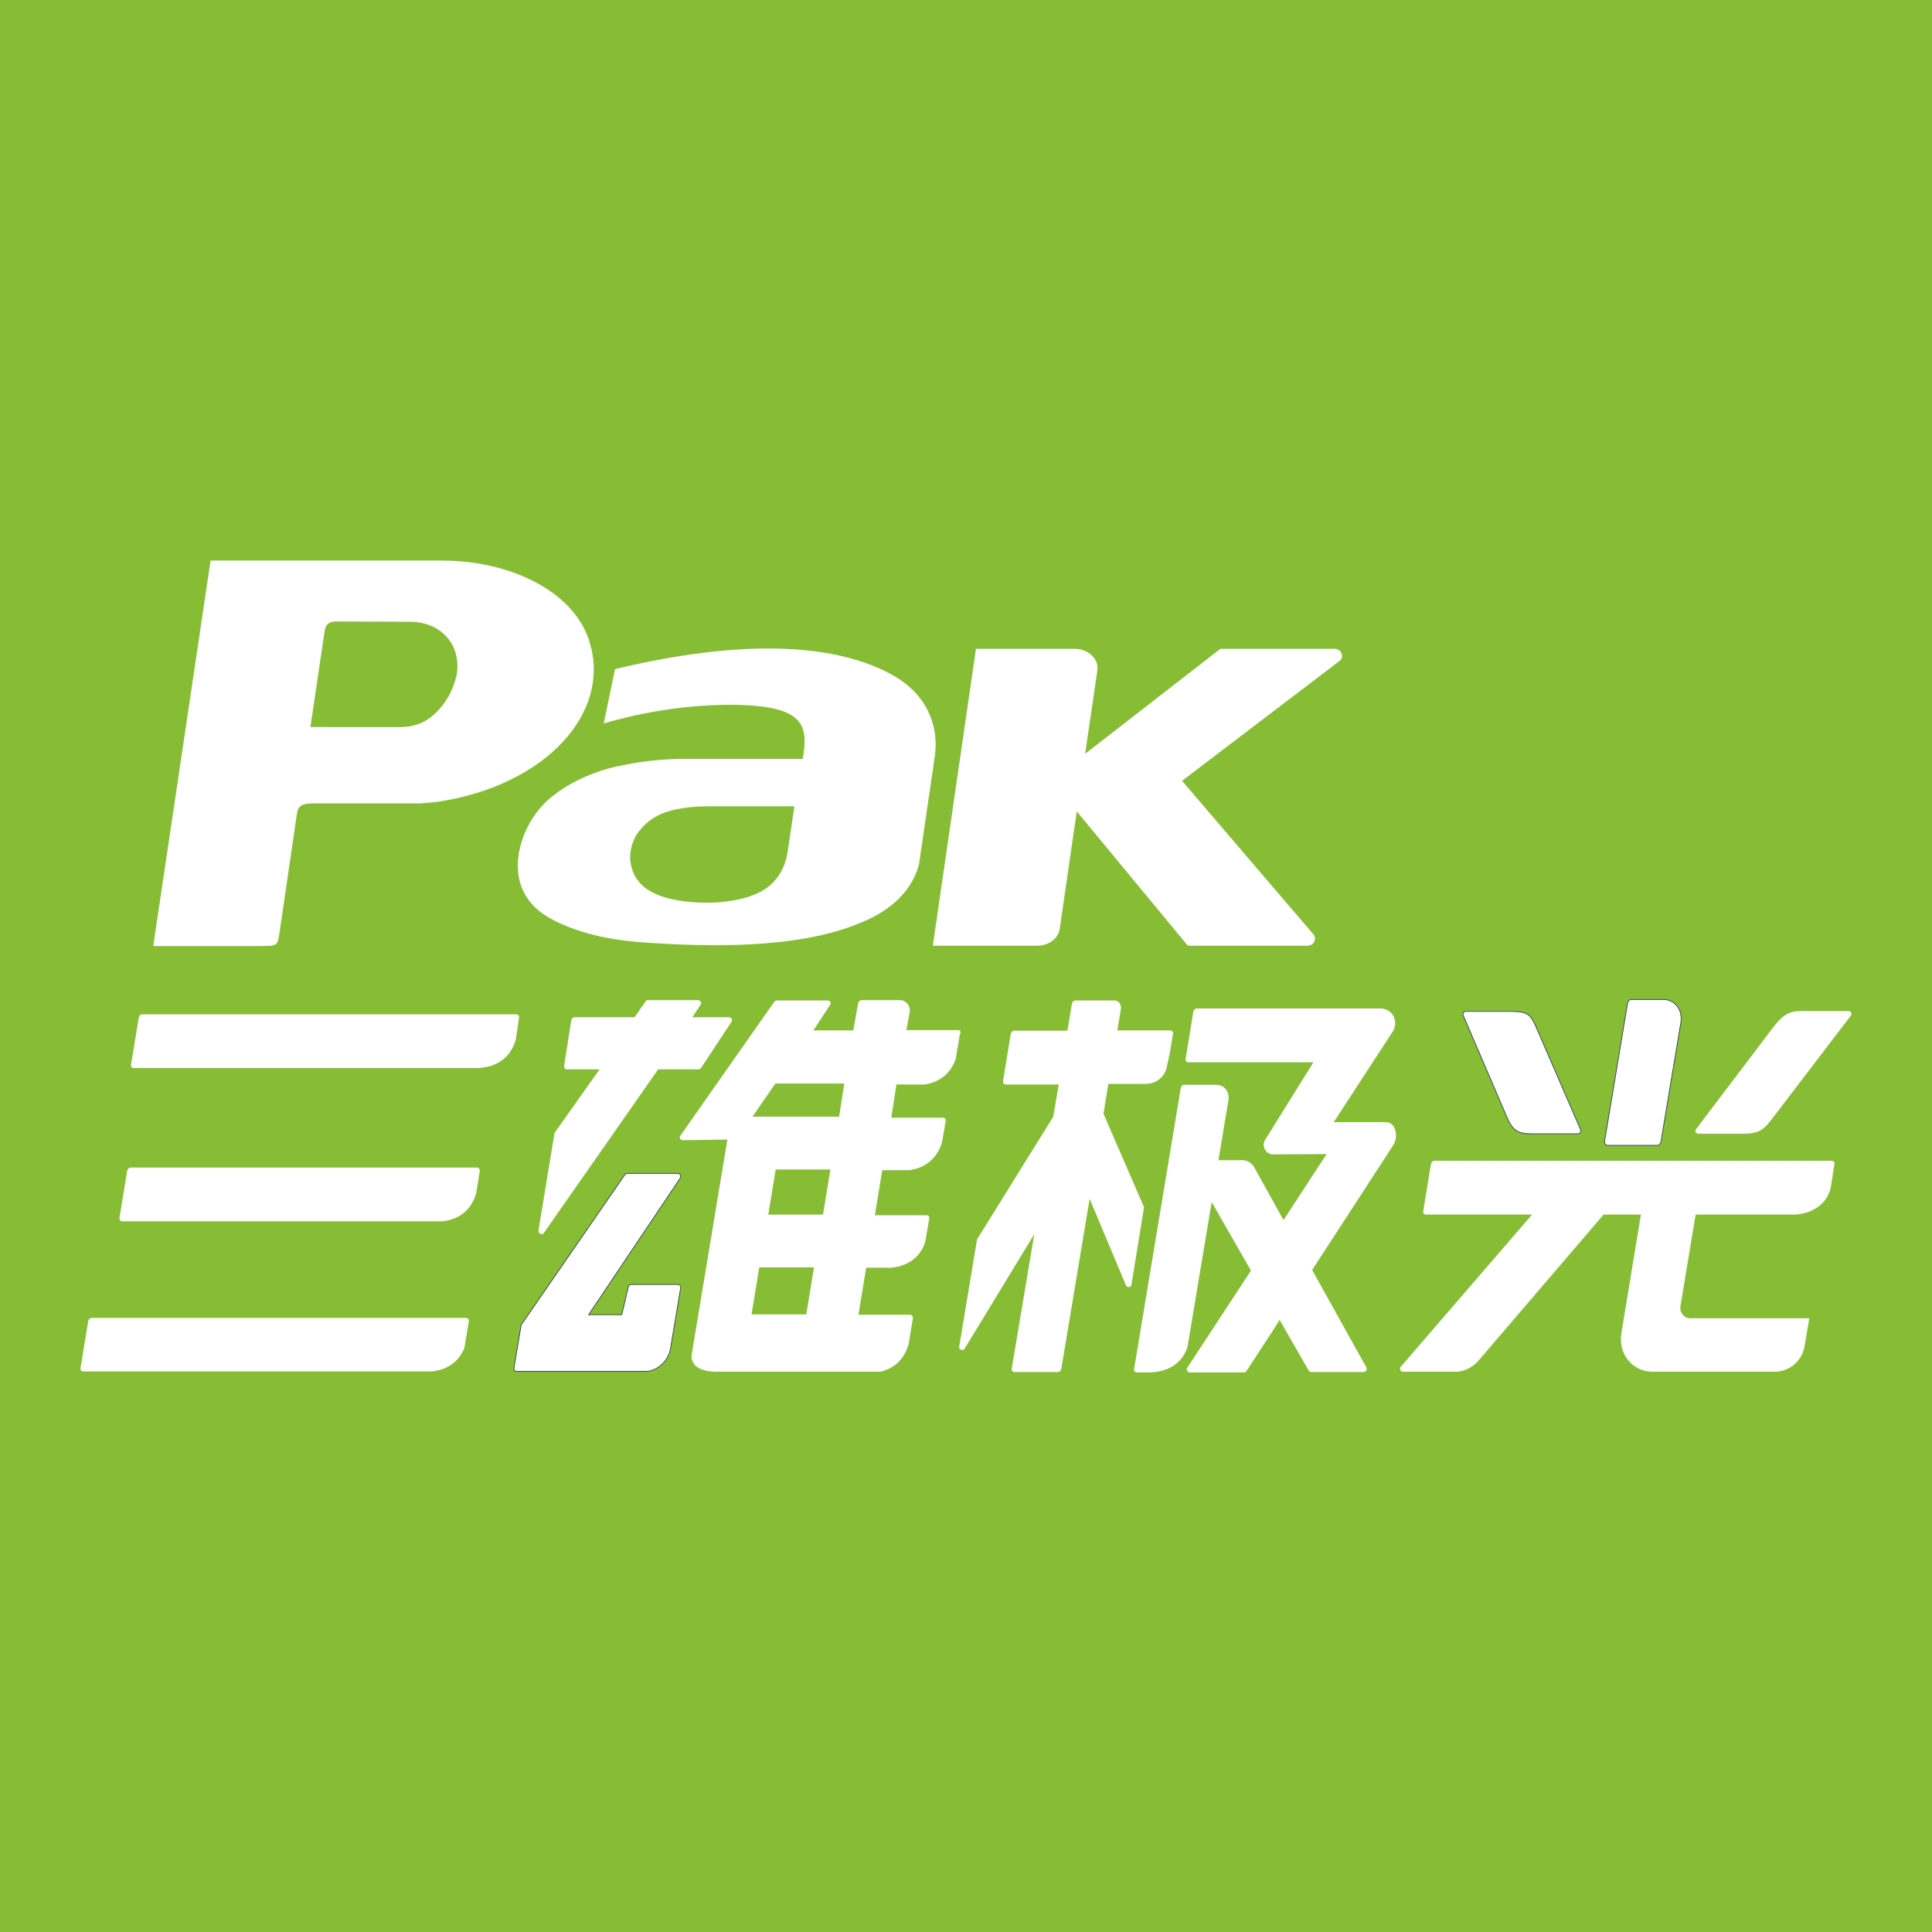<svg xmlns="http://www.w3.org/2000/svg" xmlns:xlink="http://www.w3.org/1999/xlink" viewBox="0 0 600 600"><path d="M0 0h600v600H0z" fill="#87bd35"/><g fill="#fff"><path d="M414.5 201.5H379l-42 32.6 3.8-25.9c.5-3.5-2.8-6.7-7-6.7h-30.7l-13.4 92.2h32.4c3.6 0 6.5-2.2 7-5.2l5.3-36.5 34.5 41.7h37.2c1.8 0 2.9-1.9 1.9-3.4l-40.9-47.8 49-37.3c1.5-1.3.4-3.7-1.6-3.7m-231.8-3.3c-5.1-14.5-24-24.1-45.5-24.1H65.4L47.6 293.8h32.6c6 0 6 0 6.6-4.1l5.4-36.9c.3-2.5 1.6-3.3 5-3.3h33.4c1.8-.1 3.5-.3 5.3-.5 33.8-5 54.8-28.2 46.8-50.8m-40.9 11.5c-.1.6-.8 2.8-.9 3.1-1.7 4.6-4.4 7.7-6.8 9.7-2.7 2.2-6.1 3.3-9.5 3.3H96.4l4.4-29.7c.3-2.2 1.3-3.1 3.8-3.1l23.2.1c9.6.3 15.6 7.5 14 16.6z"/><path d="M290.1 236.3h0l.2-1.3c.3-2.3.4-4.5.1-6.8-.8-5.9-3.9-13.8-14.4-19.2-18.1-9.4-46.6-10.4-85-1.2l-3.5 16.9s18.9-6.2 41.2-5.8c21.2.4 22.4 6.5 20.6 16.8h-39c-6.8.2-12.4 1-17 2-.6.1-1.1.2-1.6.3h-.1c-15 3.4-22.4 11.4-22.4 11.4h0c-7.4 7.4-10.7 19.3-6.6 27.5 2.5 5.1 7 8 12.1 10.2 4.2 1.8 8.5 3.1 13 4s9.1 1.4 13.7 1.7c17.1 1.1 46.3 2.2 66-6.3 3.9-1.5 7.4-3.6 10.3-6.1 0 0 .2-.1.3-.2s.2-.1.2-.2c6.2-5.7 7.2-11.7 7.2-11.7h0c.1-.4.2-.8.2-1.2l4.5-30.8m-45.5 28.4c-.8 5-3.4 9.3-7.6 11.8-4.1 2.5-11.9 4.4-21.6 3.7-15.8-1.2-18.8-7.4-19.6-12.5-.5-2.9.7-7 2.3-9.1 3.8-4.9 8.7-8.2 22.8-8.2h25.8l-2.1 14.3zm-96.5 97.9H40.5c-.1 0-.2 0-.3.1-.3.1-.6.5-.7.9l-2.4 14.7c0 .3 0 .5.2.7s.4.3.7.3h99.5c7.4-.9 9.7-6.2 10.4-8.8l1.1-6.8c0-.3 0-.5-.2-.7-.1-.3-.4-.4-.7-.4m19.8 20.6c.1 0 .2.1.3.1.3 0 .6-.1.7-.4l35.5-50.8H217c.3 0 .5-.2.9-.7l9.3-14.1c.2-.3.2-.6 0-.9s-.5-.5-.8-.5H215l2.6-3.9c.2-.3.2-.6 0-.9s-.5-.5-.8-.5h-15.6c-.3 0-.6.1-.7.4l-3.4 4.9h-18.7c-.1 0-.2 0-.3.1-.3.1-.6.5-.7.9l-2.2 14.2c0 .3 0 .5.2.7s.4.3.7.3h10.1l-13.8 19.5c-.1.1-.1.2-.2.4l-5 30.3c.1.3.3.8.7.9m-6.7-67.2c0-.3 0-.5-.2-.7s-.4-.3-.7-.3H44.1c-.1 0-.2 0-.3.1-.3.1-.6.5-.7.9l-2.4 14.7c0 .3 0 .5.2.7s.4.3.7.3h106c9.2 0 11.8-6.1 12.6-8.9l1-6.8zm412.9-2h-12.7c-4.4-.1-6.8-.1-10.6 4.9l-24.1 31.8c-.2.3-.2.6-.1.9.2.3.5.5.8.5h13.3c5.9 0 6.9-1 10.6-5.9l23.5-30.8c.2-.3.2-.6.1-.9s-.5-.5-.8-.5"/><use xlink:href="#B"/><use xlink:href="#B" stroke="#263446" stroke-width=".216" stroke-miterlimit="10"/><path d="M355.2 374.7l-12.5-28.8 1.5-9.3h11.7c3.2 0 5.9-2.2 6.5-5.4l.7-3.3c.1-.4.2-.7.2-.9l.2-1.3.8-4.7c0-.3 0-.5-.2-.7s-.4-.3-.7-.3H347l1.1-6.6c.1-.8-.1-1.5-.5-2s-1-.7-1.7-.7h-12c-.1 0-.2 0-.3.1-.3.1-.6.5-.7.9l-1.4 8.4h-16.6c-.1 0-.2 0-.3.1-.3.1-.6.5-.7.9l-2.4 14.7c0 .3 0 .5.2.7s.4.3.7.3h16.4l-1.7 10-23.6 38c-.1.1-.1.2-.1.3l-5.5 33.1c-.1.4.2.8.6 1s.9 0 1.1-.4l21.6-35.5-7 41.8c0 .3 0 .5.2.7s.4.3.7.3h13.5c.1 0 .2 0 .3-.1.3-.1.6-.5.7-.9l8.8-52.8 11.3 26.9c.1.3.4.5.8.5s.7-.1.8-.4c.1-.1.1-.3.1-.4l3.8-23.4c.1-.4.1-.6 0-.8"/><use xlink:href="#C"/><use xlink:href="#C" stroke="#263446" stroke-width=".216" stroke-miterlimit="10"/><path d="M298.2 320.2c-.2-.2-.4-.3-.7-.3h-16l1-5.4c.2-1.1-.1-2.1-.7-2.8a3.04 3.04 0 0 0-2.4-1.1h-11.9c-.1 0-.2 0-.3.1-.3.1-.6.5-.7.9L265 320h-12.4l5.2-7.9c.2-.3.2-.6.1-.9-.2-.3-.5-.5-.8-.5h-15.8c-.3 0-.5.1-.7.3l-.2.2-29.1 41.5c-.2.3-.2.6-.1.9.2.3.4.5.8.5l13.9-.2-11.1 66.9c-.1.7 0 2 1 3.1 1.3 1.4 3.6 2.1 7 2.1h50.6c8.2-1.9 9-9.8 9-9.8h0l1.1-6.9c0-.3 0-.5-.2-.7s-.4-.3-.7-.3h-16l2.4-14.6h7.7c7.9-.7 10.5-6.4 10.8-9l1.1-6.3c0-.3 0-.5-.2-.7s-.4-.3-.7-.3h-16l2.3-14h8.4c7.4-1 9.6-6.6 10.2-8.9l1.1-6.4c0-.3 0-.5-.2-.7s-.4-.3-.7-.3h-16l1.6-10.3h8.8c6.3-1 8.7-5.3 9.6-7.9l1.3-7.7c.3-.5.2-.8.1-1m-47.8 88h-17l2.4-14.6h17l-2.4 14.6zm5.2-31h-17l2.3-14h17l-2.3 14zm5-30.4h-26.9l7.1-10.3h21.4l-1.6 10.3zm-115.9 62.5H28.4c-.1 0-.2 0-.3.1-.3.1-.6.5-.7.9L25 424.9c0 .3 0 .5.2.7s.4.3.7.3h108.3c6.2-.7 8.8-4.4 10-7.2l1.4-8.4c0-.3 0-.5-.2-.7a1.08 1.08 0 0 0-.7-.3"/><use xlink:href="#D"/><use xlink:href="#D" stroke="#263446" stroke-width=".216" stroke-miterlimit="10"/><path d="M430.4 348.5h0-16.2l18.3-28.1c1.5-2.3.8-5.5-1.7-6.7a4.65 4.65 0 0 0-2.1-.5h-57.1c-.1 0-.2 0-.3.1-.3.1-.6.5-.7.9l-2.4 14.7c0 .3 0 .5.2.7s.4.3.7.3h38.8l-15 24.1c-1.2 1.9.2 4.5 2.5 4.5l16.6-.1-12.6 19.3-.8 1.2-9.1-16.4c-.8-1.4-2.2-2.2-3.8-2.2h-7.3l3.1-18.6c.2-1.3-.1-2.6-.9-3.5-.7-.9-1.8-1.3-3-1.3h-9.9c-.1 0-.2 0-.3.1-.3.1-.6.5-.7.9l-14.5 87.3c0 .3 0 .5.2.7s.4.3.7.3h2.9c9 .2 11.9-5.1 12.8-7.9l7.5-45 12.2 21.3-19.8 30.2c-.2.3-.2.6 0 .9s.5.5.8.5h16.8c.3 0 .6-.2.8-.4l7.9-12.1 2.4-3.8 9 15.7c.2.3.5.5.9.5h16.1c.8 0 1.3-.8.9-1.5l-16.8-30.2 23.6-36.3 1.9-3c1.2-2.5.4-6.6-2.6-6.6m139.3 13c0-.3 0-.5-.2-.7s-.4-.3-.7-.3H445.4c-.1 0-.2 0-.3.1-.3.1-.6.5-.7.9l-2.4 14.7c0 .3 0 .5.2.7s.4.3.7.3h32.9L435 424.5c-.2.3-.3.6-.1 1 .1.3.5.5.8.5H452c2.6 0 5.4-1.3 7.3-3.6l38.7-45.2h11.6l-6 36.5c-.6 3.4.2 6.6 2.2 8.9 1.9 2.2 4.5 3.4 7.6 3.4h37.7c4.6 0 8.5-3.3 9.3-7.8l1.5-8.8H525a3.04 3.04 0 0 1-2.4-1.1c-.6-.7-.9-1.7-.7-2.8l4.7-28.3h30.8s8.1-.1 10.7-6.9c.3-.6.4-1.4.5-1.7l1.1-7.1z"/></g><defs ><path id="B" d="M468.1 347.2c1.8 4.2 3.7 4.9 7.5 4.9h14.5c.3 0 .6-.2.7-.4.2-.2.2-.6.1-.8L477.5 320c-2.1-4.9-2.7-5.9-8.6-5.9h-13.7c-.3 0-.6.1-.7.4-.2.2-.2.5-.1.8l13.7 31.9z"/><path id="C" d="M499.2 355.7h15.6c.1 0 .2 0 .3-.1.3-.1.6-.5.7-.9l6.2-37.1c.3-2-.1-3.9-1.3-5.3-1-1.2-2.5-1.9-4.1-1.9h-10.1c-.1 0-.2 0-.3.1-.3.1-.6.5-.7.8l-7.2 43.2c0 .3 0 .5.2.7.2.4.5.5.7.5z"/><path id="D" d="M211.3 364.9c-.2-.3-.5-.5-.8-.5h-15.6c-.3 0-.5.1-.7.3 0 0-.1.2-.2.2l-32.1 46.5c-.1.1-.1.2-.1.4l-2.2 13.1c0 .3 0 .5.2.7s.4.3.7.3h39.9c3.6 0 7.1-3.1 7.8-6.9l3.2-19.1c0-.3 0-.5-.2-.7s-.4-.3-.7-.3H196c-.3 0-.5.2-.7.4-.1.1-.2.3-.2.5l-2 8.5h-10.3l28.5-42.5c.1-.3.1-.6 0-.9z"/></defs></svg>